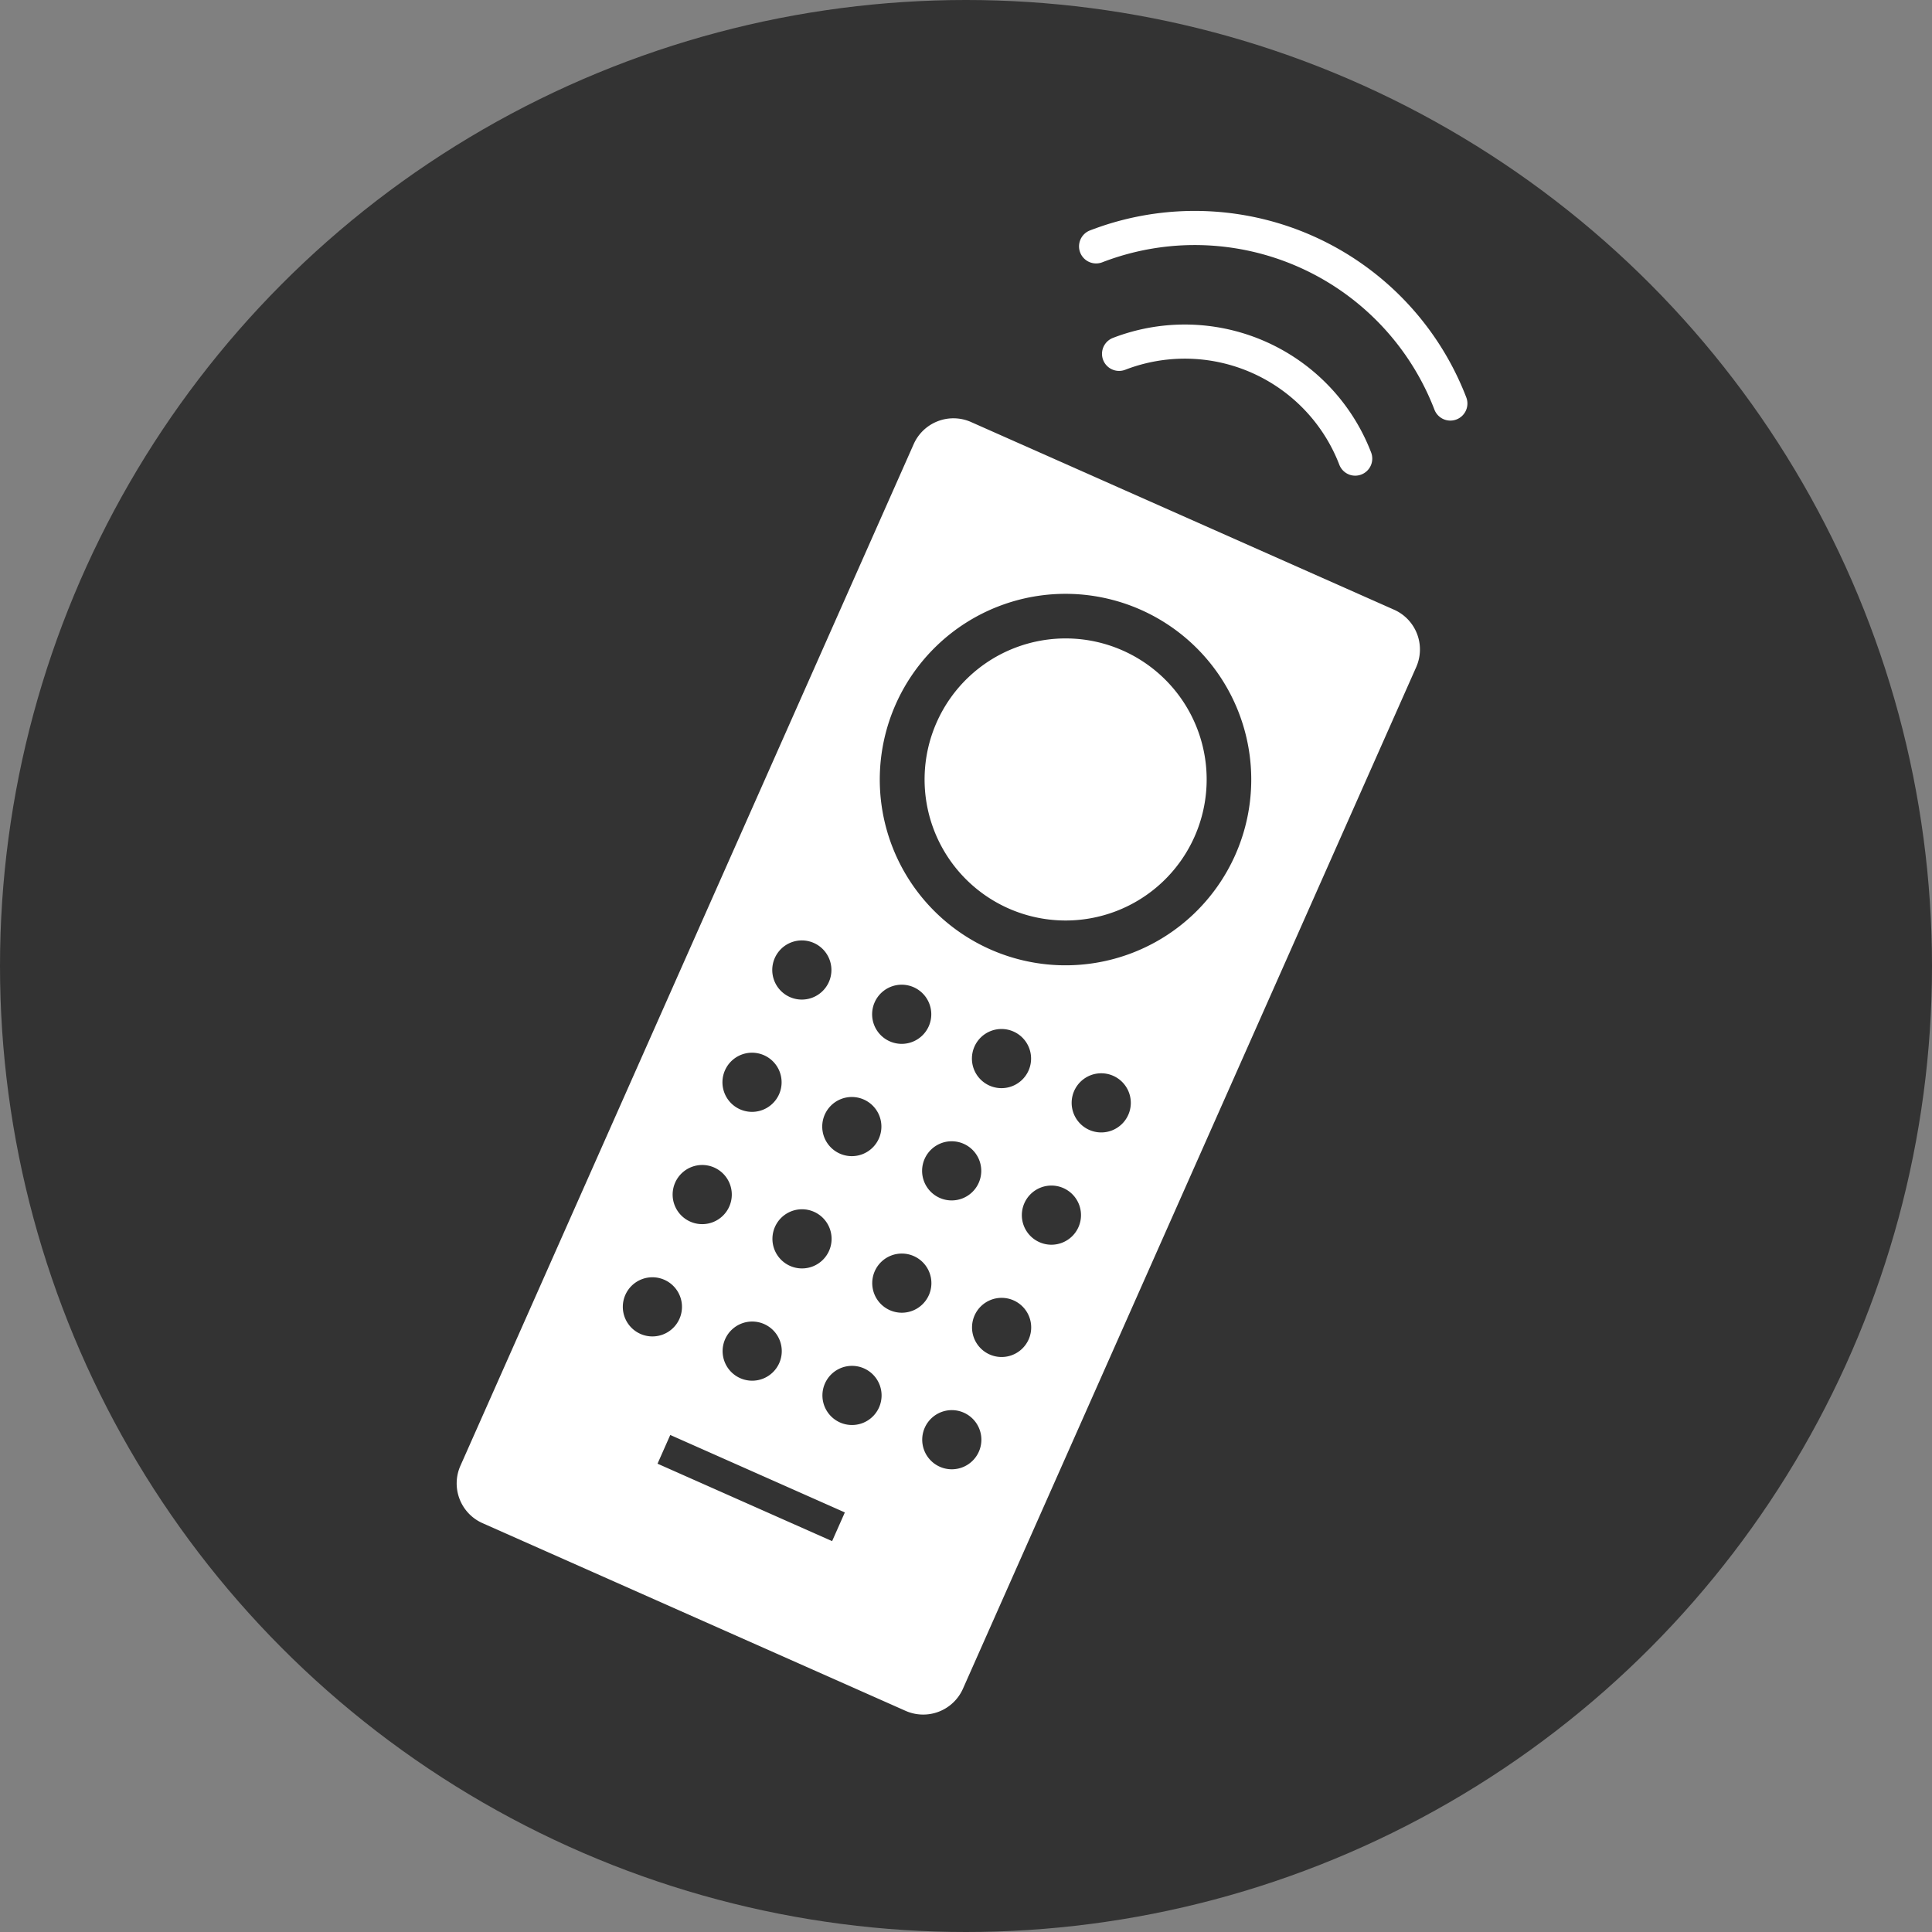 <svg xmlns="http://www.w3.org/2000/svg" width="110" height="110" viewBox="0 0 110 110">
  <rect x="0" y="0" width="110" height="110" fill="#808080" stroke="none"/>
  <g id="sec05_icon03" transform="translate(-453 -2198)">
    <circle id="楕円形_20" data-name="楕円形 20" cx="55" cy="55" r="55" transform="translate(453 2198)" fill="#333"/>
    <g id="グループ_519" data-name="グループ 519" transform="translate(479 2209.996)">
      <path id="パス_934" data-name="パス 934" d="M53.374,556.42,29.288,545.734a2.476,2.476,0,0,0-3.267,1.259L.214,605.16a2.476,2.476,0,0,0,1.259,3.267l24.086,10.686a2.476,2.476,0,0,0,3.267-1.259l25.807-58.167a2.476,2.476,0,0,0-1.259-3.267M23.8,578.771a1.684,1.684,0,1,1,.856,2.222,1.684,1.684,0,0,1-.856-2.222m5.924,10.28a1.684,1.684,0,1,1-.856-2.222,1.684,1.684,0,0,1,.856,2.222m-.242-7.758a1.684,1.684,0,1,1,.856,2.222,1.684,1.684,0,0,1-.856-2.222m-6.3,3.015a1.684,1.684,0,1,1-2.222.856,1.684,1.684,0,0,1,2.222-.856m-5.058,7.249a1.684,1.684,0,1,1,.856,2.222,1.684,1.684,0,0,1-.856-2.222m.242,7.758a1.684,1.684,0,1,1-.856-2.222,1.684,1.684,0,0,1,.856,2.222m-.252-23.065a1.684,1.684,0,1,1,.856,2.222,1.684,1.684,0,0,1-.856-2.222m-2.836,6.393a1.684,1.684,0,1,1,.856,2.222,1.684,1.684,0,0,1-.856-2.222m-2.836,6.393a1.684,1.684,0,1,1,.856,2.222,1.684,1.684,0,0,1-.856-2.222m-1.98,8.615a1.684,1.684,0,1,1,2.222-.856,1.684,1.684,0,0,1-2.222.856m10.915,11.8-9.94-4.41.725-1.635,9.94,4.41Zm2.672-7.613a1.684,1.684,0,1,1-.856-2.222,1.684,1.684,0,0,1,.856,2.222m.614-5.537a1.684,1.684,0,1,1,2.222-.856,1.684,1.684,0,0,1-2.222.856m5.068,8.058a1.684,1.684,0,1,1-.856-2.222,1.684,1.684,0,0,1,.856,2.222m2.836-6.393a1.684,1.684,0,1,1-.856-2.222,1.684,1.684,0,0,1,.856,2.222m2.836-6.393a1.684,1.684,0,1,1-.856-2.222,1.684,1.684,0,0,1,.856,2.222m2.836-6.393a1.684,1.684,0,1,1-.856-2.222,1.684,1.684,0,0,1,.856,2.222m6.093-14.8a10.575,10.575,0,1,1-5.378-13.956,10.575,10.575,0,0,1,5.378,13.956" transform="translate(0 -533.701)" fill="#fff"/>
      <path id="パス_935" data-name="パス 935" d="M1245.287,1135.567a8.03,8.03,0,1,1-4.083-10.6,8.03,8.03,0,0,1,4.083,10.6" transform="translate(-1203.276 -1099.924)" fill="#fff"/>
      <path id="パス_936" data-name="パス 936" d="M1710.359,307.318a.972.972,0,0,0,1.3-1.238,11.368,11.368,0,0,0-14.7-6.523.972.972,0,1,0,.7,1.814,9.424,9.424,0,0,1,12.19,5.408.969.969,0,0,0,.513.539" transform="translate(-1659.593 -292.314)" fill="#fff"/>
      <path id="パス_937" data-name="パス 937" d="M1656.7,11.868a.972.972,0,0,0,1.3-1.238,16.566,16.566,0,0,0-21.426-9.506.972.972,0,1,0,.7,1.814,14.621,14.621,0,0,1,18.913,8.391.969.969,0,0,0,.513.539" transform="translate(-1600.516 0)" fill="#fff"/>
    </g>
  </g>
</svg>
